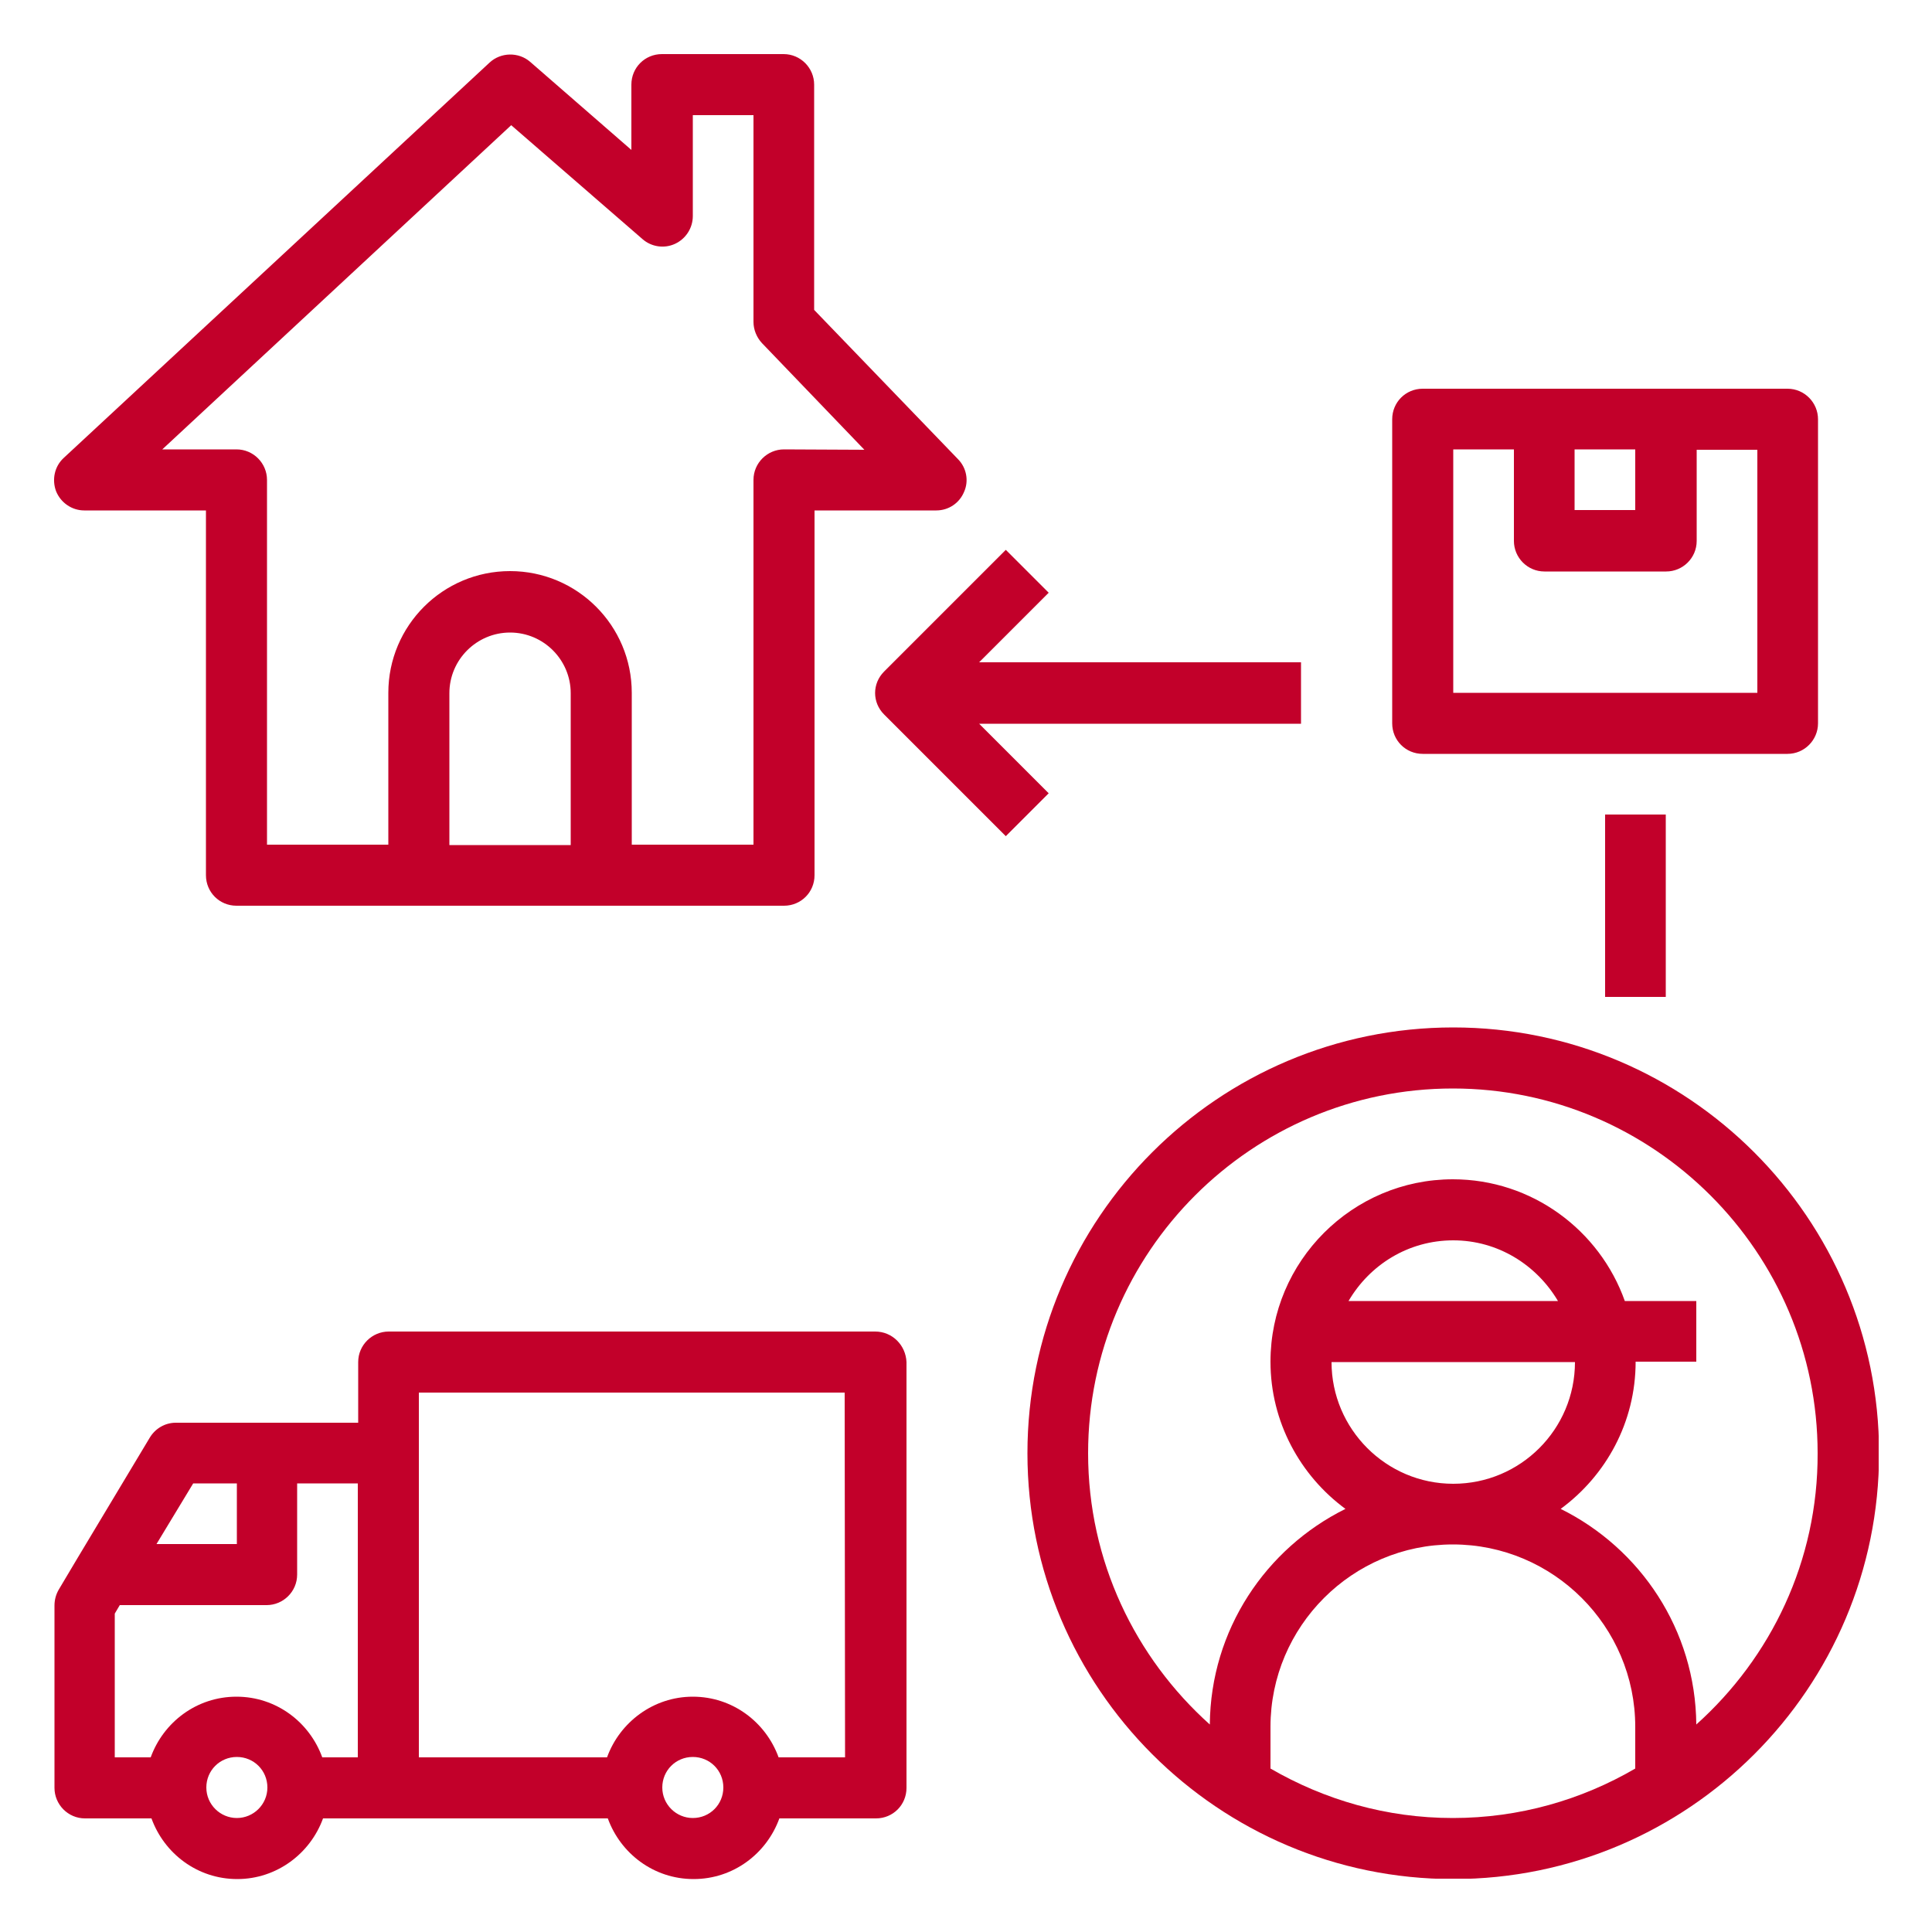 <?xml version="1.0" encoding="utf-8"?>
<!-- Generator: Adobe Illustrator 26.0.2, SVG Export Plug-In . SVG Version: 6.00 Build 0)  -->
<svg version="1.1" id="Capa_1" xmlns="http://www.w3.org/2000/svg" xmlns:xlink="http://www.w3.org/1999/xlink" x="0px" y="0px"
	 viewBox="0 0 500 500" style="enable-background:new 0 0 500 500;" xml:space="preserve">
<style type="text/css">
	.st0{fill:#C2002A;}
	.st1{clip-path:url(#SVGID_00000066482124113165867200000007477781901907124907_);}
	.st2{clip-path:url(#SVGID_00000057129238875779275180000002256106676262967223_);}
</style>
<path class="st0" d="M247.9,118.8l-37.2-38.6V21.9c0-4.3-3.5-7.9-7.9-7.9h-31.5c-4.4,0-7.9,3.5-7.9,7.9v16.9L137.2,16
	c-3-2.6-7.6-2.5-10.5,0.2L16.5,118.5c-2.4,2.2-3.1,5.6-2,8.6c1.2,3,4.1,5,7.3,5h31.5v94.4c0,4.4,3.5,7.9,7.9,7.9h141.7
	c4.4,0,7.9-3.5,7.9-7.9v-94.4h31.5c3.2,0,6-1.9,7.2-4.8C250.8,124.4,250.1,121,247.9,118.8z M147.8,218.7h-31.5v-39.3
	c0-8.7,7.1-15.7,15.7-15.7c8.7,0,15.7,7.1,15.7,15.7v39.3H147.8z M202.9,116.3c-4.3,0-7.9,3.5-7.9,7.9v94.4h-31.5v-39.3
	c0-17.4-14.1-31.5-31.5-31.5s-31.5,14.1-31.5,31.5v39.3H69.1v-94.4c0-4.3-3.5-7.9-7.9-7.9H42l90.3-83.9l34,29.5
	c2.3,2,5.6,2.5,8.4,1.2c2.8-1.3,4.6-4.1,4.6-7.2V29.8H195v53.5c0,2,0.8,4,2.2,5.5l26.5,27.6L202.9,116.3L202.9,116.3z"/>
<g>
	<g>
		<g>
			<defs>
				<rect id="SVGID_1_" x="265.3" y="265.3" width="220.9" height="220.9"/>
			</defs>
			<clipPath id="SVGID_00000178189622732566033410000011626734079982396570_">
				<use xlink:href="#SVGID_1_"  style="overflow:visible;"/>
			</clipPath>
			<g style="clip-path:url(#SVGID_00000178189622732566033410000011626734079982396570_);">
				<path class="st0" d="M376.1,265.9c-60.8,0-110.2,49.4-110.2,110.2s49.4,110.2,110.2,110.2s110.2-49.4,110.2-110.2
					S436.8,265.9,376.1,265.9z M328.8,457.7v-10.8c0-26,21.2-47.2,47.2-47.2s47.2,21.2,47.2,47.2v10.8c-13.9,8.1-30,12.8-47.2,12.8
					S342.8,465.8,328.8,457.7z M344.6,352.5h63c0,17.4-14.1,31.5-31.5,31.5S344.6,369.8,344.6,352.5z M349,336.7
					c5.5-9.4,15.5-15.7,27.1-15.7s21.6,6.4,27.1,15.7H349z M439,446.3c-0.2-24.5-14.5-45.6-35.1-55.8c11.7-8.6,19.4-22.4,19.4-38.1
					H439v-15.7h-18.5c-6.5-18.3-24-31.5-44.5-31.5c-26,0-47.2,21.2-47.2,47.2c0,15.6,7.7,29.5,19.4,38.1
					c-20.6,10.2-34.9,31.3-35.1,55.8c-19.3-17.3-31.5-42.3-31.5-70.2c0-52.1,42.4-94.4,94.4-94.4s94.4,42.4,94.4,94.4
					C470.5,404,458.3,429,439,446.3z"/>
			</g>
		</g>
	</g>
</g>
<path class="st0" d="M470.5,187.2v-78.7c0-4.3-3.5-7.9-7.9-7.9h-94.4c-4.4,0-7.9,3.5-7.9,7.9v78.7c0,4.4,3.5,7.9,7.9,7.9h94.4
	C467,195.1,470.5,191.5,470.5,187.2z M407.5,116.3h15.7V132h-15.7V116.3z M454.8,179.3h-78.7v-63h15.7V140c0,4.3,3.5,7.9,7.9,7.9
	h31.5c4.3,0,7.9-3.5,7.9-7.9v-23.6h15.7V179.3z"/>
<g>
	<g>
		<g>
			<defs>
				<rect id="SVGID_00000072264787247719164620000017305483005008628135_" x="13.3" y="344" width="221.3" height="142.3"/>
			</defs>
			<clipPath id="SVGID_00000078014287009820123550000010173831114681376684_">
				<use xlink:href="#SVGID_00000072264787247719164620000017305483005008628135_"  style="overflow:visible;"/>
			</clipPath>
			<g style="clip-path:url(#SVGID_00000078014287009820123550000010173831114681376684_);">
				<path class="st0" d="M226.5,344.6H100.6c-4.3,0-7.9,3.5-7.9,7.9v15.7H45.5c-2.8,0-5.3,1.5-6.7,3.8l-18.9,31.5l0,0l-4.7,7.9
					c-0.7,1.2-1.1,2.6-1.1,4.1v47.2c0,4.3,3.5,7.9,7.9,7.9h17.2c3.3,9.1,11.9,15.7,22.2,15.7c10.2,0,18.9-6.6,22.2-15.7h73.7
					c3.3,9.1,11.9,15.7,22.2,15.7s18.9-6.6,22.2-15.7h25c4.4,0,7.9-3.5,7.9-7.9V352.5C234.4,348.1,230.9,344.6,226.5,344.6z
					 M50,383.9h11.3v15.7H40.5L50,383.9z M61.3,470.5c-4.3,0-7.9-3.5-7.9-7.9s3.5-7.9,7.9-7.9s7.9,3.5,7.9,7.9
					S65.6,470.5,61.3,470.5z M92.7,454.8h-9.3c-3.3-9.1-11.9-15.7-22.2-15.7s-18.9,6.6-22.2,15.7h-9.3v-37.2l1.3-2.2h38
					c4.3,0,7.9-3.5,7.9-7.9v-23.6h15.7v70.9L92.7,454.8L92.7,454.8z M179.3,470.5c-4.3,0-7.9-3.5-7.9-7.9s3.5-7.9,7.9-7.9
					s7.9,3.5,7.9,7.9S183.7,470.5,179.3,470.5z M218.7,454.8h-17.2c-3.3-9.1-11.9-15.7-22.2-15.7c-10.2,0-18.9,6.6-22.2,15.7h-48.7
					v-94.4h110.2L218.7,454.8L218.7,454.8z"/>
			</g>
		</g>
	</g>
</g>
<path class="st0" d="M336.7,171.4h-83.3l18-18l-11.1-11.1l-31.5,31.5c-3.1,3.1-3.1,8,0,11.1l31.5,31.5l11.1-11.1l-18-18h83.3V171.4z
	"/>
<path class="st0" d="M415.4,210.8h15.7V258h-15.7V210.8z"/>
</svg>
